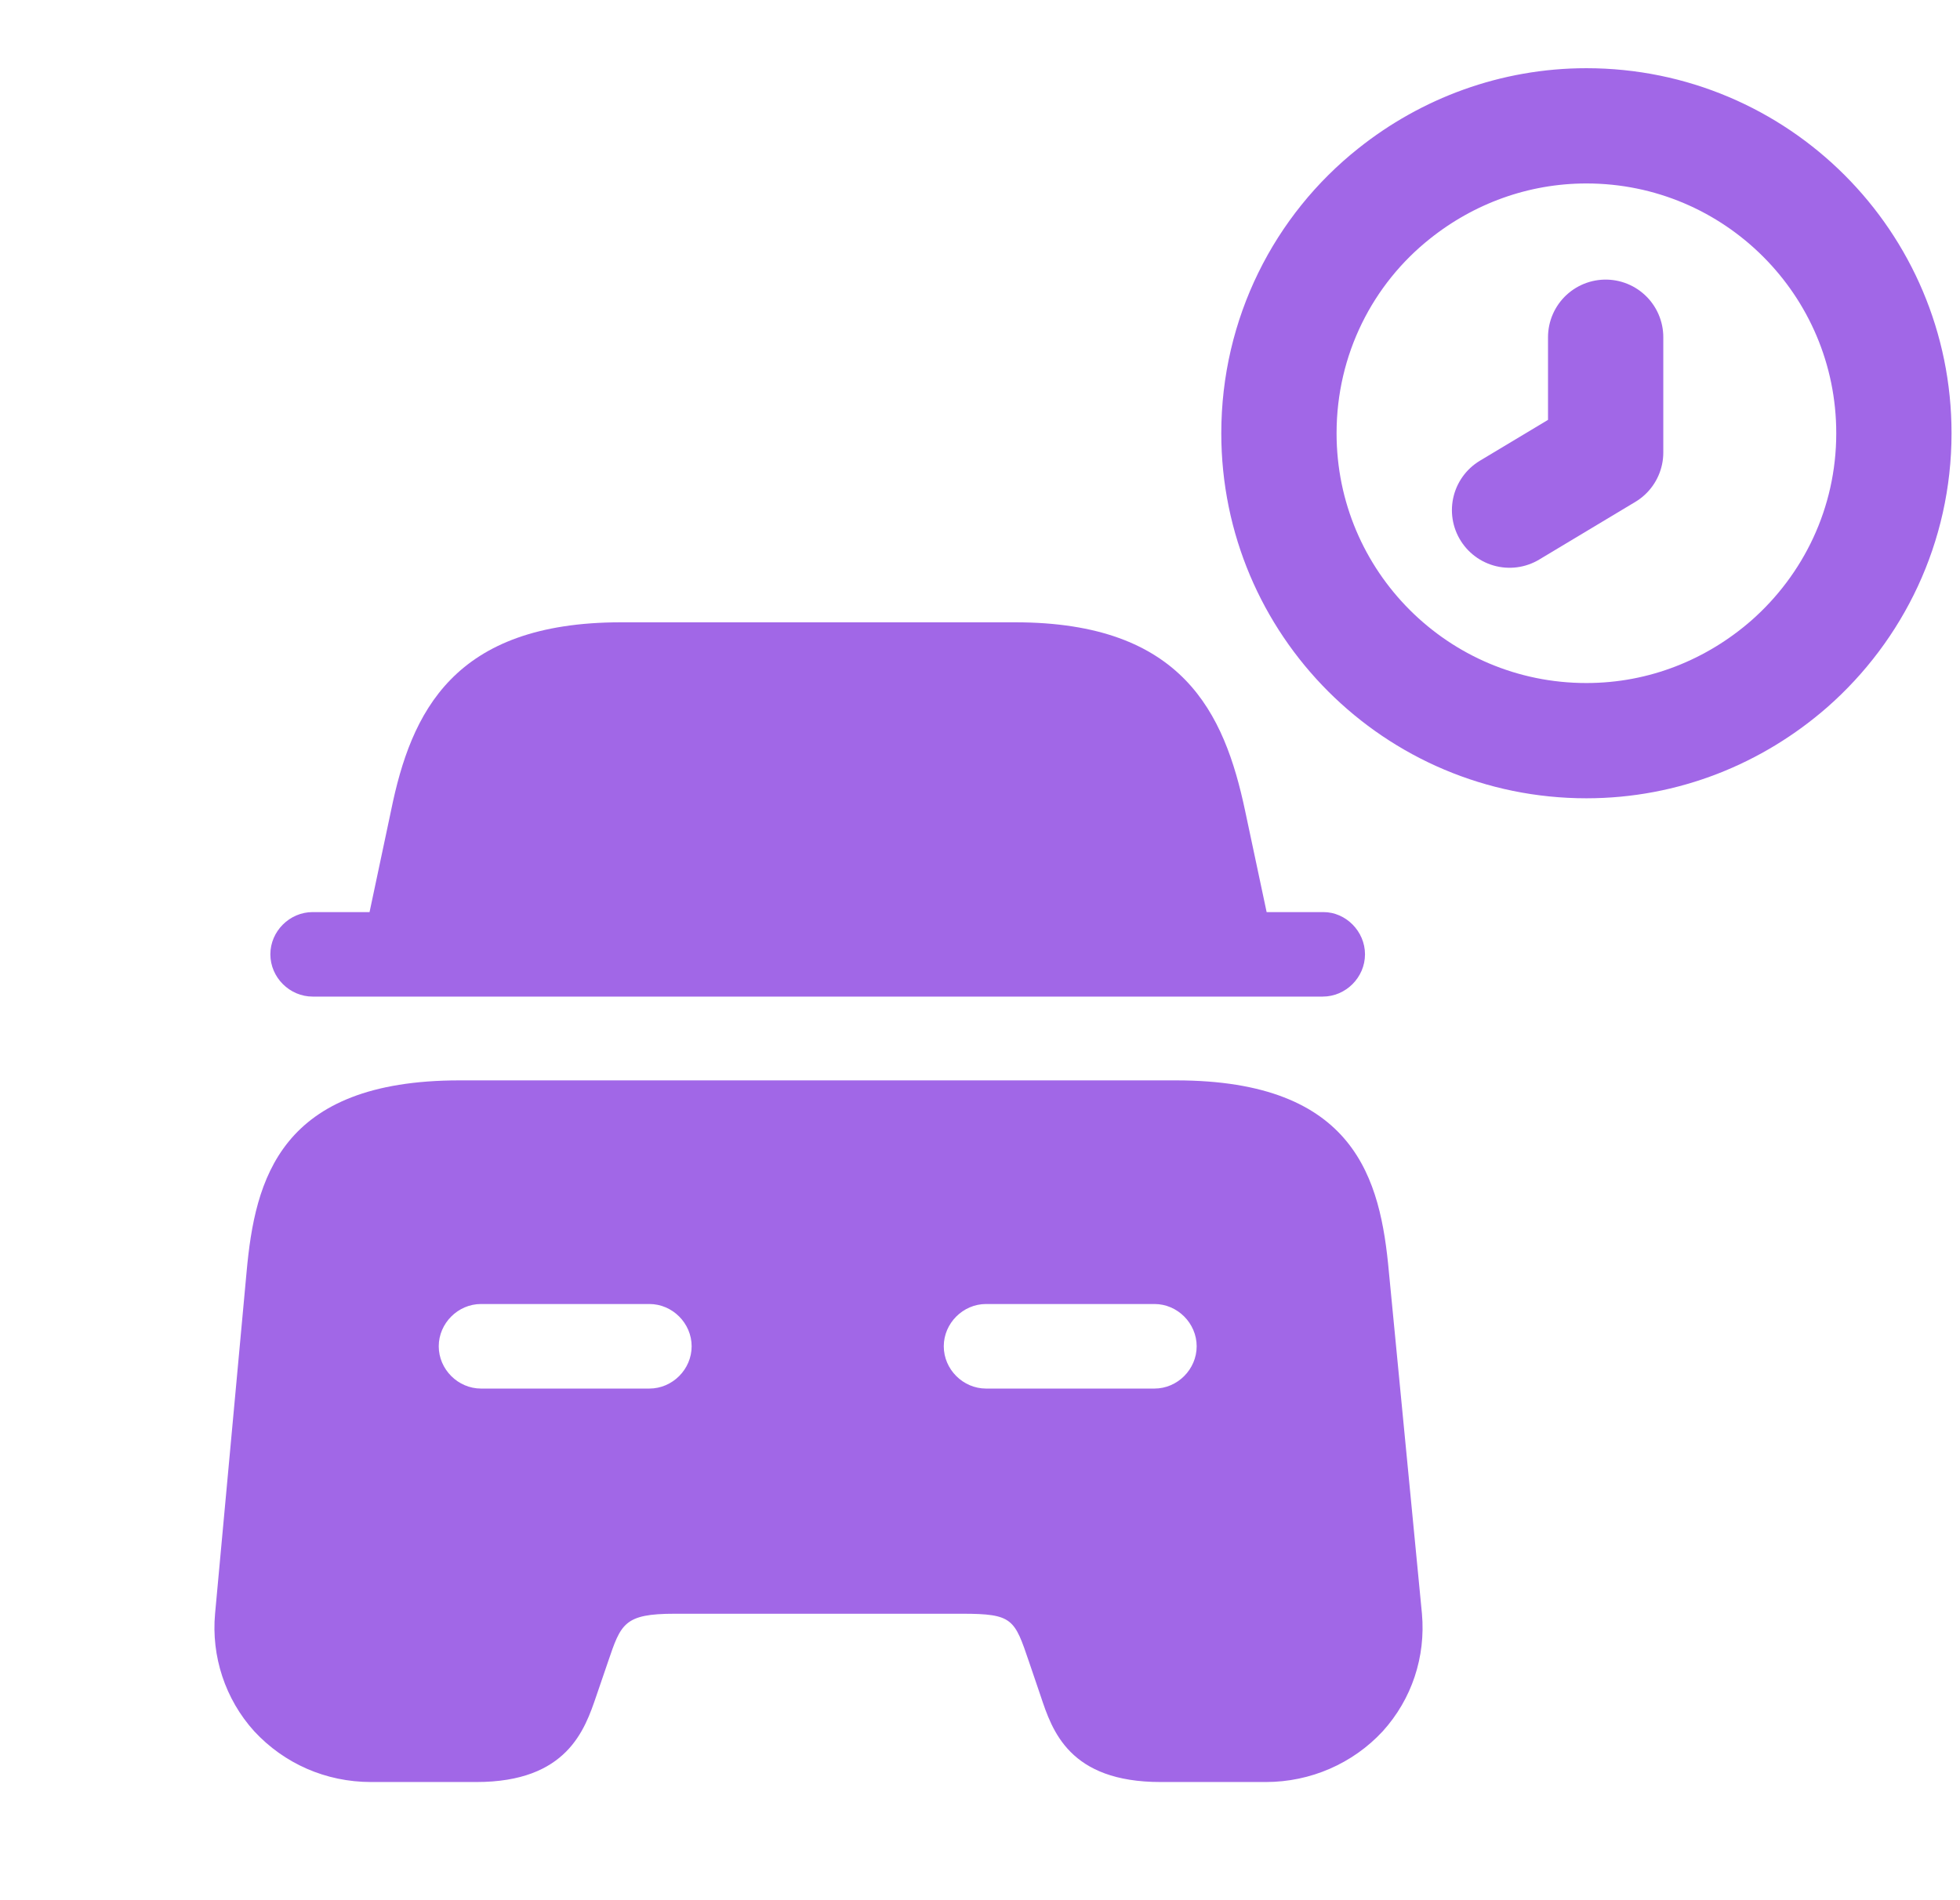 <svg width="33" height="32" viewBox="0 0 33 32" fill="none" xmlns="http://www.w3.org/2000/svg">
<path d="M31.887 7.296C31.887 8.849 31.201 10.234 30.127 11.179C29.208 11.982 28.017 12.473 26.71 12.473C23.85 12.473 21.533 10.157 21.533 7.296C21.533 5.666 22.284 4.203 23.475 3.258C24.368 2.546 25.494 2.119 26.71 2.119C29.57 2.119 31.887 4.436 31.887 7.296Z" stroke="#A167E7" stroke-width="1.941" stroke-miterlimit="10" stroke-linecap="round" stroke-linejoin="round"/>
<path d="M27.034 5.679V7.62L25.416 8.591" stroke="#A167E7" stroke-width="1.941" stroke-miterlimit="10" stroke-linecap="round" stroke-linejoin="round"/>
<path d="M22.982 16.071C22.982 16.46 22.659 16.783 22.27 16.783H5.264C4.876 16.783 4.552 16.46 4.552 16.071C4.552 15.683 4.876 15.36 5.264 15.36H6.222L6.584 13.651C6.921 11.995 7.633 10.48 10.454 10.48H17.093C19.915 10.48 20.614 12.007 20.963 13.651L21.326 15.36H22.283C22.659 15.36 22.982 15.683 22.982 16.071Z" fill="#A167E7"/>
<path d="M23.384 21.416C23.242 19.863 22.828 18.194 19.799 18.194H7.737C4.708 18.194 4.294 19.863 4.152 21.416L3.621 27.176C3.556 27.888 3.789 28.613 4.281 29.156C4.786 29.7 5.485 30.01 6.248 30.01H8.021C9.549 30.01 9.846 29.13 10.04 28.561L10.235 27.991C10.455 27.344 10.506 27.176 11.361 27.176H16.201C17.055 27.176 17.081 27.267 17.327 27.991L17.521 28.561C17.715 29.143 18 30.01 19.54 30.01H21.313C22.064 30.01 22.776 29.7 23.28 29.156C23.772 28.613 24.005 27.901 23.941 27.176L23.384 21.416ZM10.933 23.384H8.099C7.711 23.384 7.387 23.06 7.387 22.672C7.387 22.284 7.711 21.96 8.099 21.96H10.933C11.322 21.96 11.645 22.284 11.645 22.672C11.645 23.06 11.322 23.384 10.933 23.384ZM19.437 23.384H16.602C16.214 23.384 15.89 23.06 15.89 22.672C15.89 22.284 16.214 21.96 16.602 21.96H19.437C19.825 21.96 20.148 22.284 20.148 22.672C20.148 23.06 19.825 23.384 19.437 23.384Z" fill="#A167E7"/>
</svg>
